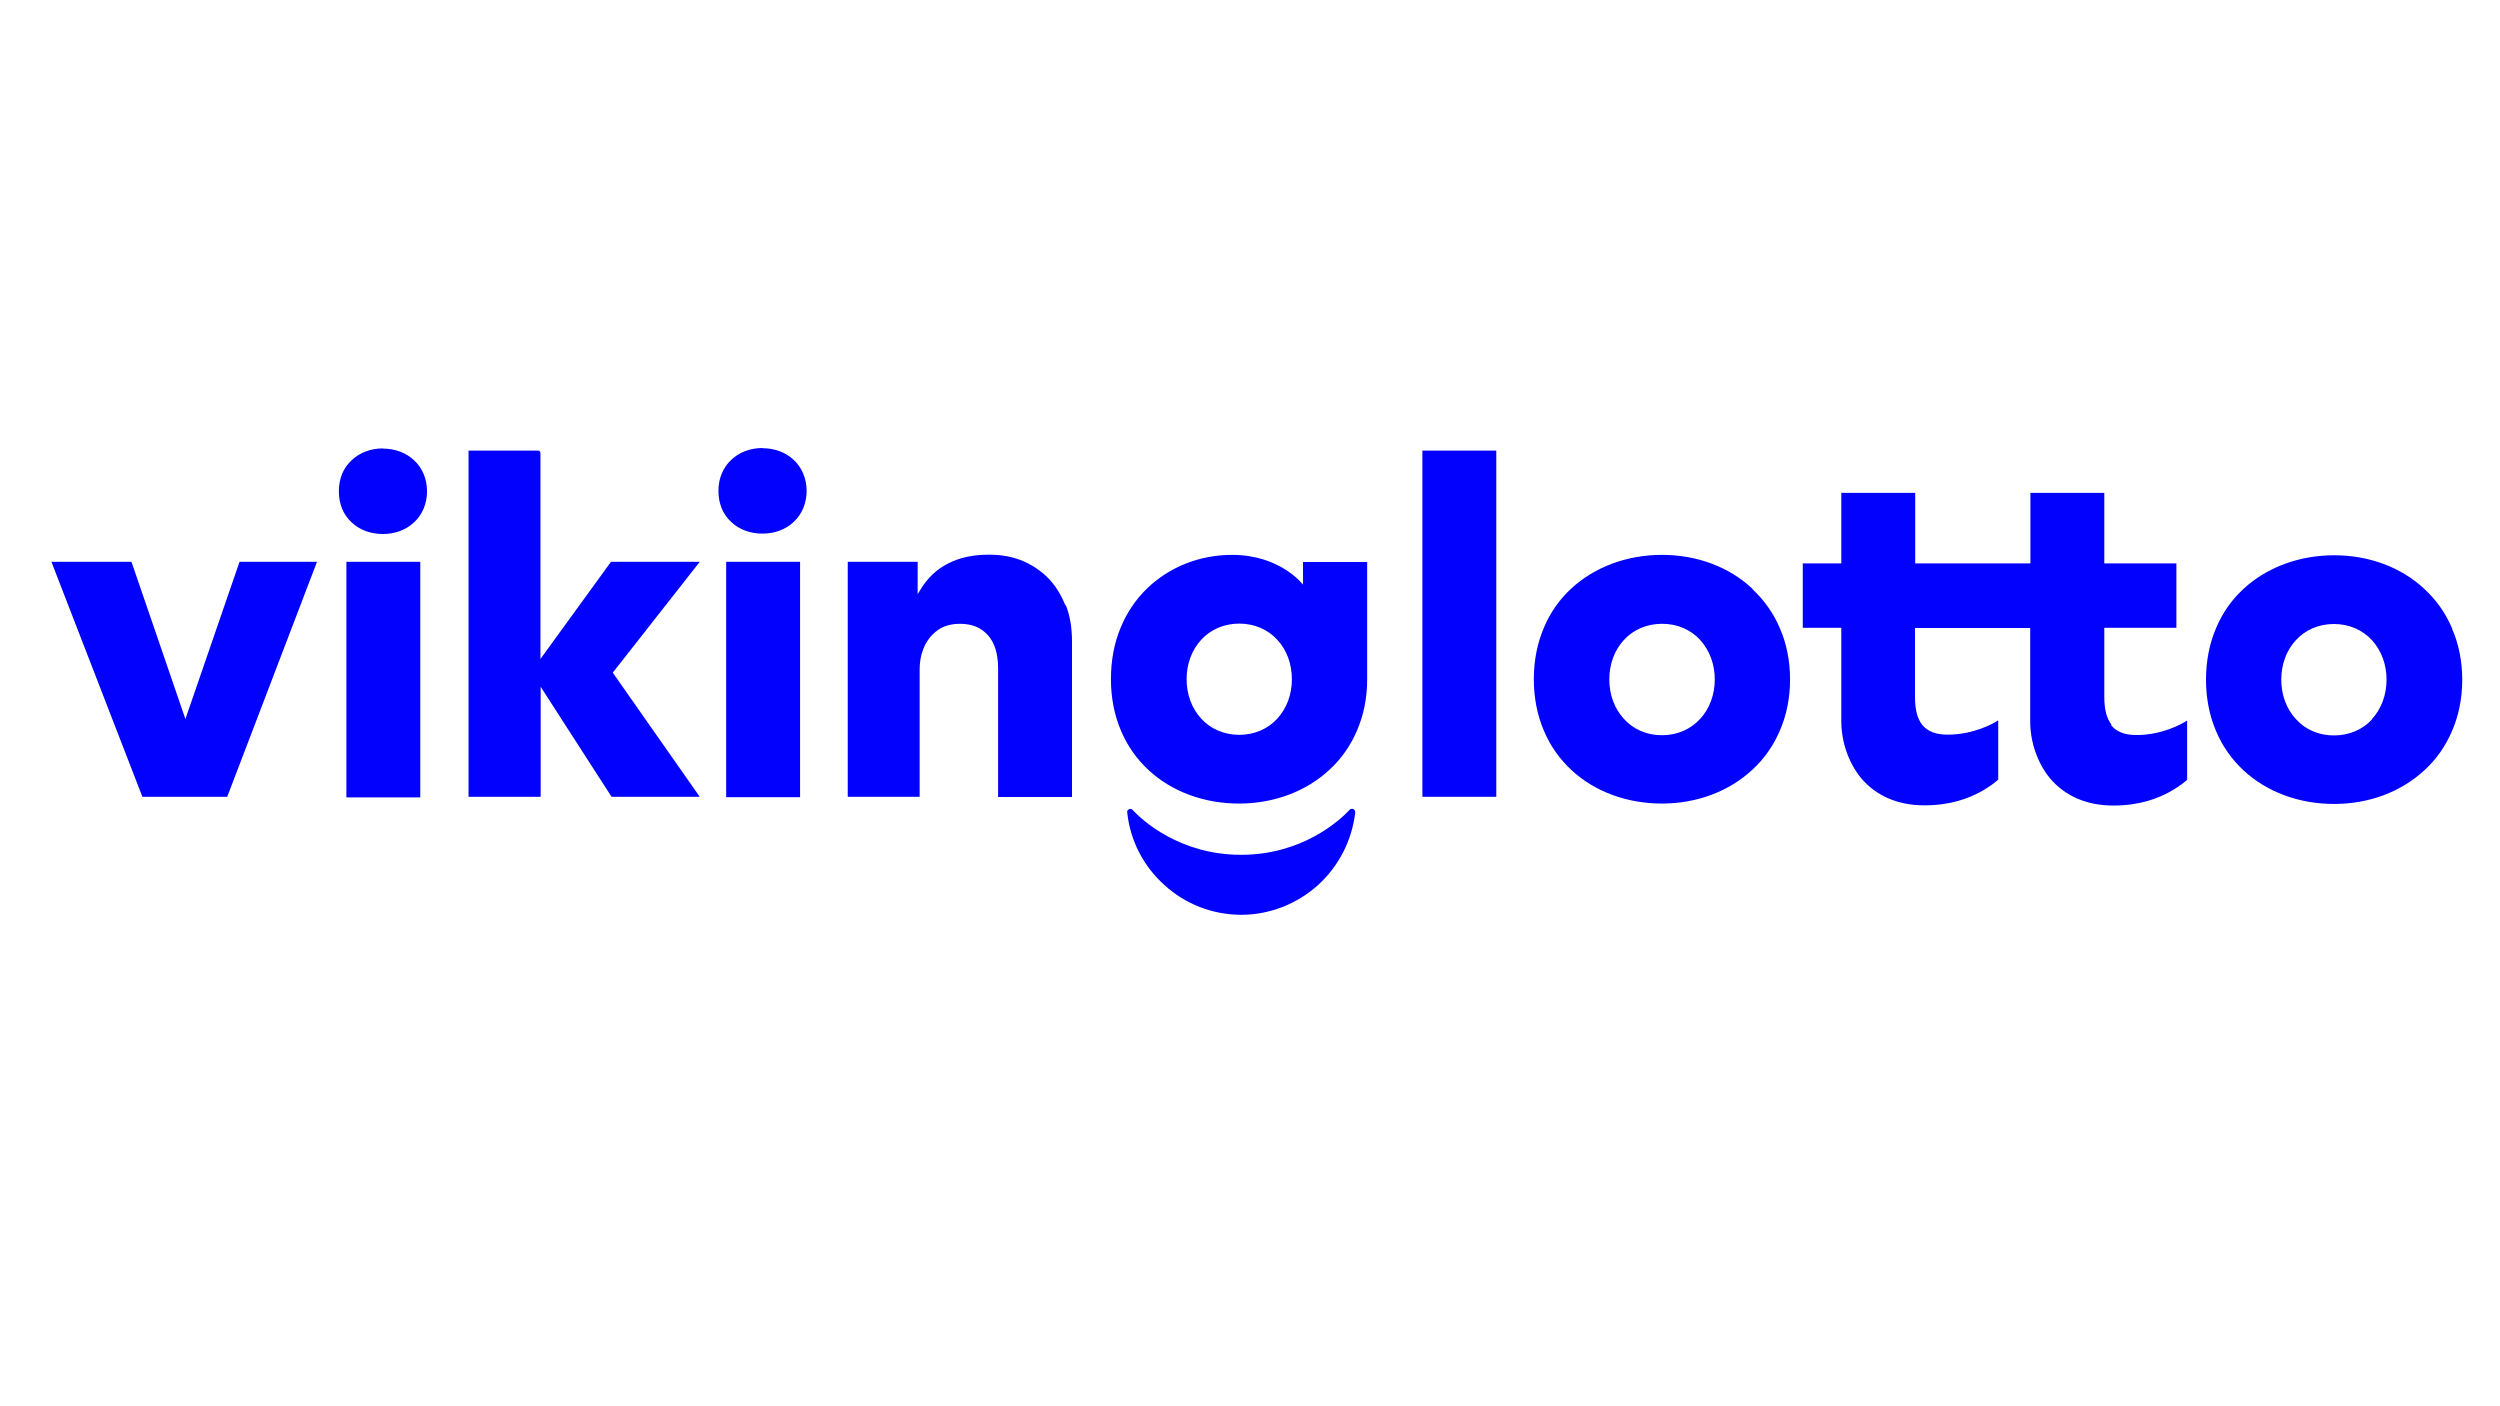 <?xml version="1.0" encoding="UTF-8" standalone="no"?>
<!DOCTYPE svg PUBLIC "-//W3C//DTD SVG 1.1//EN" "http://www.w3.org/Graphics/SVG/1.1/DTD/svg11.dtd">
<svg width="100%" height="100%" viewBox="0 0 640 360" version="1.1" xmlns="http://www.w3.org/2000/svg" xmlns:xlink="http://www.w3.org/1999/xlink" xml:space="preserve" xmlns:serif="http://www.serif.com/" style="fill-rule:evenodd;clip-rule:evenodd;stroke-linejoin:round;stroke-miterlimit:2;">
    <g transform="matrix(5.085,0,0,5.085,-152.606,98.672)">
        <path d="M39.34,16.78L36.63,8.88L32.6,8.88L37.18,20.71L41.45,20.71L45.97,8.88L42.07,8.88L39.35,16.78L39.34,16.78ZM83.64,11.06C83.42,10.51 83.13,10.05 82.76,9.68C82.38,9.3 81.95,9.02 81.44,8.81C80.93,8.61 80.38,8.52 79.8,8.52C79.01,8.52 78.34,8.66 77.75,8.96C77.17,9.25 76.69,9.7 76.32,10.33L76.21,10.51L76.21,8.88L72.69,8.88L72.69,20.71L76.31,20.71L76.31,14.31C76.31,13.95 76.36,13.61 76.49,13.28C76.59,13.01 76.74,12.77 76.94,12.56C77.13,12.37 77.33,12.22 77.57,12.13C77.81,12.04 78.06,12 78.34,12C78.95,12 79.41,12.19 79.76,12.59C80.09,12.97 80.26,13.51 80.26,14.26L80.26,20.72L83.98,20.72L83.98,12.9C83.98,12.19 83.88,11.6 83.67,11.06M101.62,3.28L101.62,20.71L105.34,20.71L105.34,3.28L101.62,3.28ZM60.77,8.88L57.22,13.77L57.22,3.38C57.22,3.38 57.18,3.28 57.12,3.28L53.6,3.28L53.6,20.71L57.23,20.71L57.23,15.17L60.8,20.71L65.24,20.71L60.86,14.46L65.24,8.88L60.77,8.88ZM95.61,8.88L95.61,10.03C95.61,10.03 94.48,8.53 92.04,8.53C90.4,8.53 88.88,9.14 87.76,10.22C87.19,10.77 86.74,11.44 86.43,12.19C86.1,12.98 85.94,13.86 85.94,14.79C85.94,15.72 86.11,16.6 86.45,17.39C86.77,18.15 87.24,18.81 87.83,19.36C89,20.45 90.63,21.05 92.39,21.05C94.15,21.05 95.77,20.44 96.95,19.34C97.55,18.79 98.01,18.12 98.33,17.37C98.67,16.58 98.84,15.72 98.84,14.8L98.84,8.89L95.61,8.89L95.61,8.88ZM94.32,16.77C93.84,17.3 93.15,17.59 92.4,17.59C91.65,17.59 90.96,17.3 90.48,16.77C90.01,16.25 89.75,15.56 89.75,14.79C89.75,14.02 90.01,13.32 90.48,12.81C90.96,12.28 91.65,11.99 92.4,11.99C93.15,11.99 93.84,12.28 94.32,12.81C94.79,13.32 95.05,14.02 95.05,14.79C95.05,15.56 94.79,16.25 94.32,16.77M118.24,10.24C117.06,9.13 115.44,8.53 113.68,8.53C111.92,8.53 110.29,9.14 109.12,10.22C108.52,10.77 108.06,11.43 107.74,12.19C107.4,12.98 107.23,13.86 107.23,14.79C107.23,15.72 107.4,16.6 107.74,17.39C108.06,18.15 108.53,18.81 109.12,19.36C110.29,20.45 111.92,21.05 113.68,21.05C115.44,21.05 117.06,20.44 118.24,19.34C118.84,18.79 119.3,18.12 119.62,17.37C119.96,16.58 120.13,15.72 120.13,14.8C120.13,13.88 119.96,13.01 119.62,12.23C119.3,11.47 118.83,10.81 118.24,10.26M115.6,16.79C115.12,17.32 114.43,17.61 113.68,17.61C112.93,17.61 112.24,17.32 111.76,16.78C111.29,16.27 111.03,15.57 111.03,14.8C111.03,14.03 111.29,13.33 111.76,12.82C112.24,12.29 112.93,12 113.69,12C114.45,12 115.13,12.29 115.61,12.82C116.08,13.34 116.34,14.04 116.34,14.8C116.34,15.56 116.08,16.27 115.61,16.78M153.46,12.23C153.14,11.47 152.67,10.81 152.08,10.26C150.9,9.15 149.28,8.55 147.52,8.55C145.76,8.55 144.13,9.16 142.96,10.24C142.36,10.79 141.9,11.45 141.58,12.21C141.24,13 141.07,13.88 141.07,14.81C141.07,15.74 141.24,16.62 141.58,17.41C141.9,18.17 142.37,18.83 142.96,19.38C144.13,20.47 145.76,21.07 147.52,21.07C149.28,21.07 150.9,20.46 152.08,19.36C152.68,18.81 153.14,18.14 153.46,17.39C153.8,16.6 153.97,15.74 153.97,14.82C153.97,13.9 153.8,13.03 153.46,12.25M149.44,16.8C148.96,17.33 148.27,17.62 147.51,17.62C146.75,17.62 146.07,17.33 145.59,16.79C145.12,16.28 144.86,15.58 144.86,14.81C144.86,14.04 145.12,13.34 145.59,12.83C146.07,12.3 146.76,12.01 147.51,12.01C148.26,12.01 148.95,12.3 149.43,12.83C149.9,13.35 150.16,14.05 150.16,14.81C150.16,15.57 149.9,16.28 149.43,16.79M66.57,8.9L66.57,20.73L70.29,20.73L70.29,8.88L66.57,8.88L66.57,8.91L66.57,8.9ZM68.4,3.15C67.79,3.15 67.23,3.36 66.83,3.74C66.41,4.13 66.18,4.68 66.18,5.31C66.18,5.94 66.4,6.49 66.83,6.88C67.23,7.26 67.79,7.46 68.4,7.46C69.01,7.46 69.57,7.25 69.97,6.87C70.39,6.48 70.62,5.92 70.62,5.31C70.62,4.7 70.39,4.14 69.97,3.75C69.57,3.37 69.01,3.16 68.4,3.16M47.45,20.74L51.17,20.74L51.17,8.88L47.45,8.88L47.45,20.75L47.45,20.74ZM49.29,3.17C48.68,3.17 48.12,3.38 47.72,3.76C47.29,4.15 47.07,4.7 47.07,5.33C47.07,5.96 47.29,6.51 47.72,6.9C48.12,7.28 48.68,7.48 49.29,7.48C49.9,7.48 50.46,7.27 50.86,6.89C51.28,6.5 51.51,5.94 51.51,5.33C51.51,4.72 51.28,4.16 50.86,3.77C50.46,3.39 49.9,3.18 49.29,3.18M136.31,17.07C136.07,16.77 135.95,16.31 135.95,15.68L135.95,12.2L139.58,12.2L139.58,8.96L135.95,8.96L135.95,5.41L132.23,5.41L132.23,8.96L126.43,8.96L126.43,5.41L122.71,5.41L122.71,8.96L120.77,8.96L120.77,12.2L122.71,12.2L122.71,16.9C122.71,17.94 123.07,18.98 123.69,19.75C124.45,20.66 125.55,21.14 126.89,21.14C128.23,21.14 129.11,20.78 129.68,20.48C130.22,20.19 130.54,19.91 130.61,19.84L130.61,16.86C130.32,17.05 129.34,17.58 128.06,17.58C127.47,17.58 127.05,17.42 126.78,17.08C126.54,16.78 126.42,16.32 126.42,15.69L126.42,12.21L132.22,12.21L132.22,16.91C132.22,17.95 132.58,18.99 133.2,19.76C133.96,20.67 135.06,21.15 136.4,21.15C137.74,21.15 138.62,20.79 139.19,20.49C139.73,20.2 140.05,19.92 140.12,19.85L140.12,16.87C139.83,17.06 138.84,17.6 137.57,17.6C136.98,17.6 136.56,17.44 136.29,17.1M98.14,21.32C98.14,21.32 98.02,21.29 97.96,21.36C97.46,21.9 95.57,23.63 92.49,23.63C89.41,23.63 87.52,21.9 87.02,21.36C86.98,21.32 86.95,21.32 86.91,21.32C86.88,21.32 86.87,21.32 86.84,21.34C86.8,21.37 86.74,21.41 86.76,21.49C86.9,22.89 87.57,24.2 88.63,25.15C89.69,26.12 91.07,26.65 92.5,26.65C93.93,26.65 95.3,26.11 96.37,25.15C97.42,24.19 98.08,22.89 98.24,21.49C98.24,21.41 98.2,21.36 98.16,21.34" style="fill:rgb(2,1,253);fill-rule:nonzero;"/>
    </g>
</svg>
